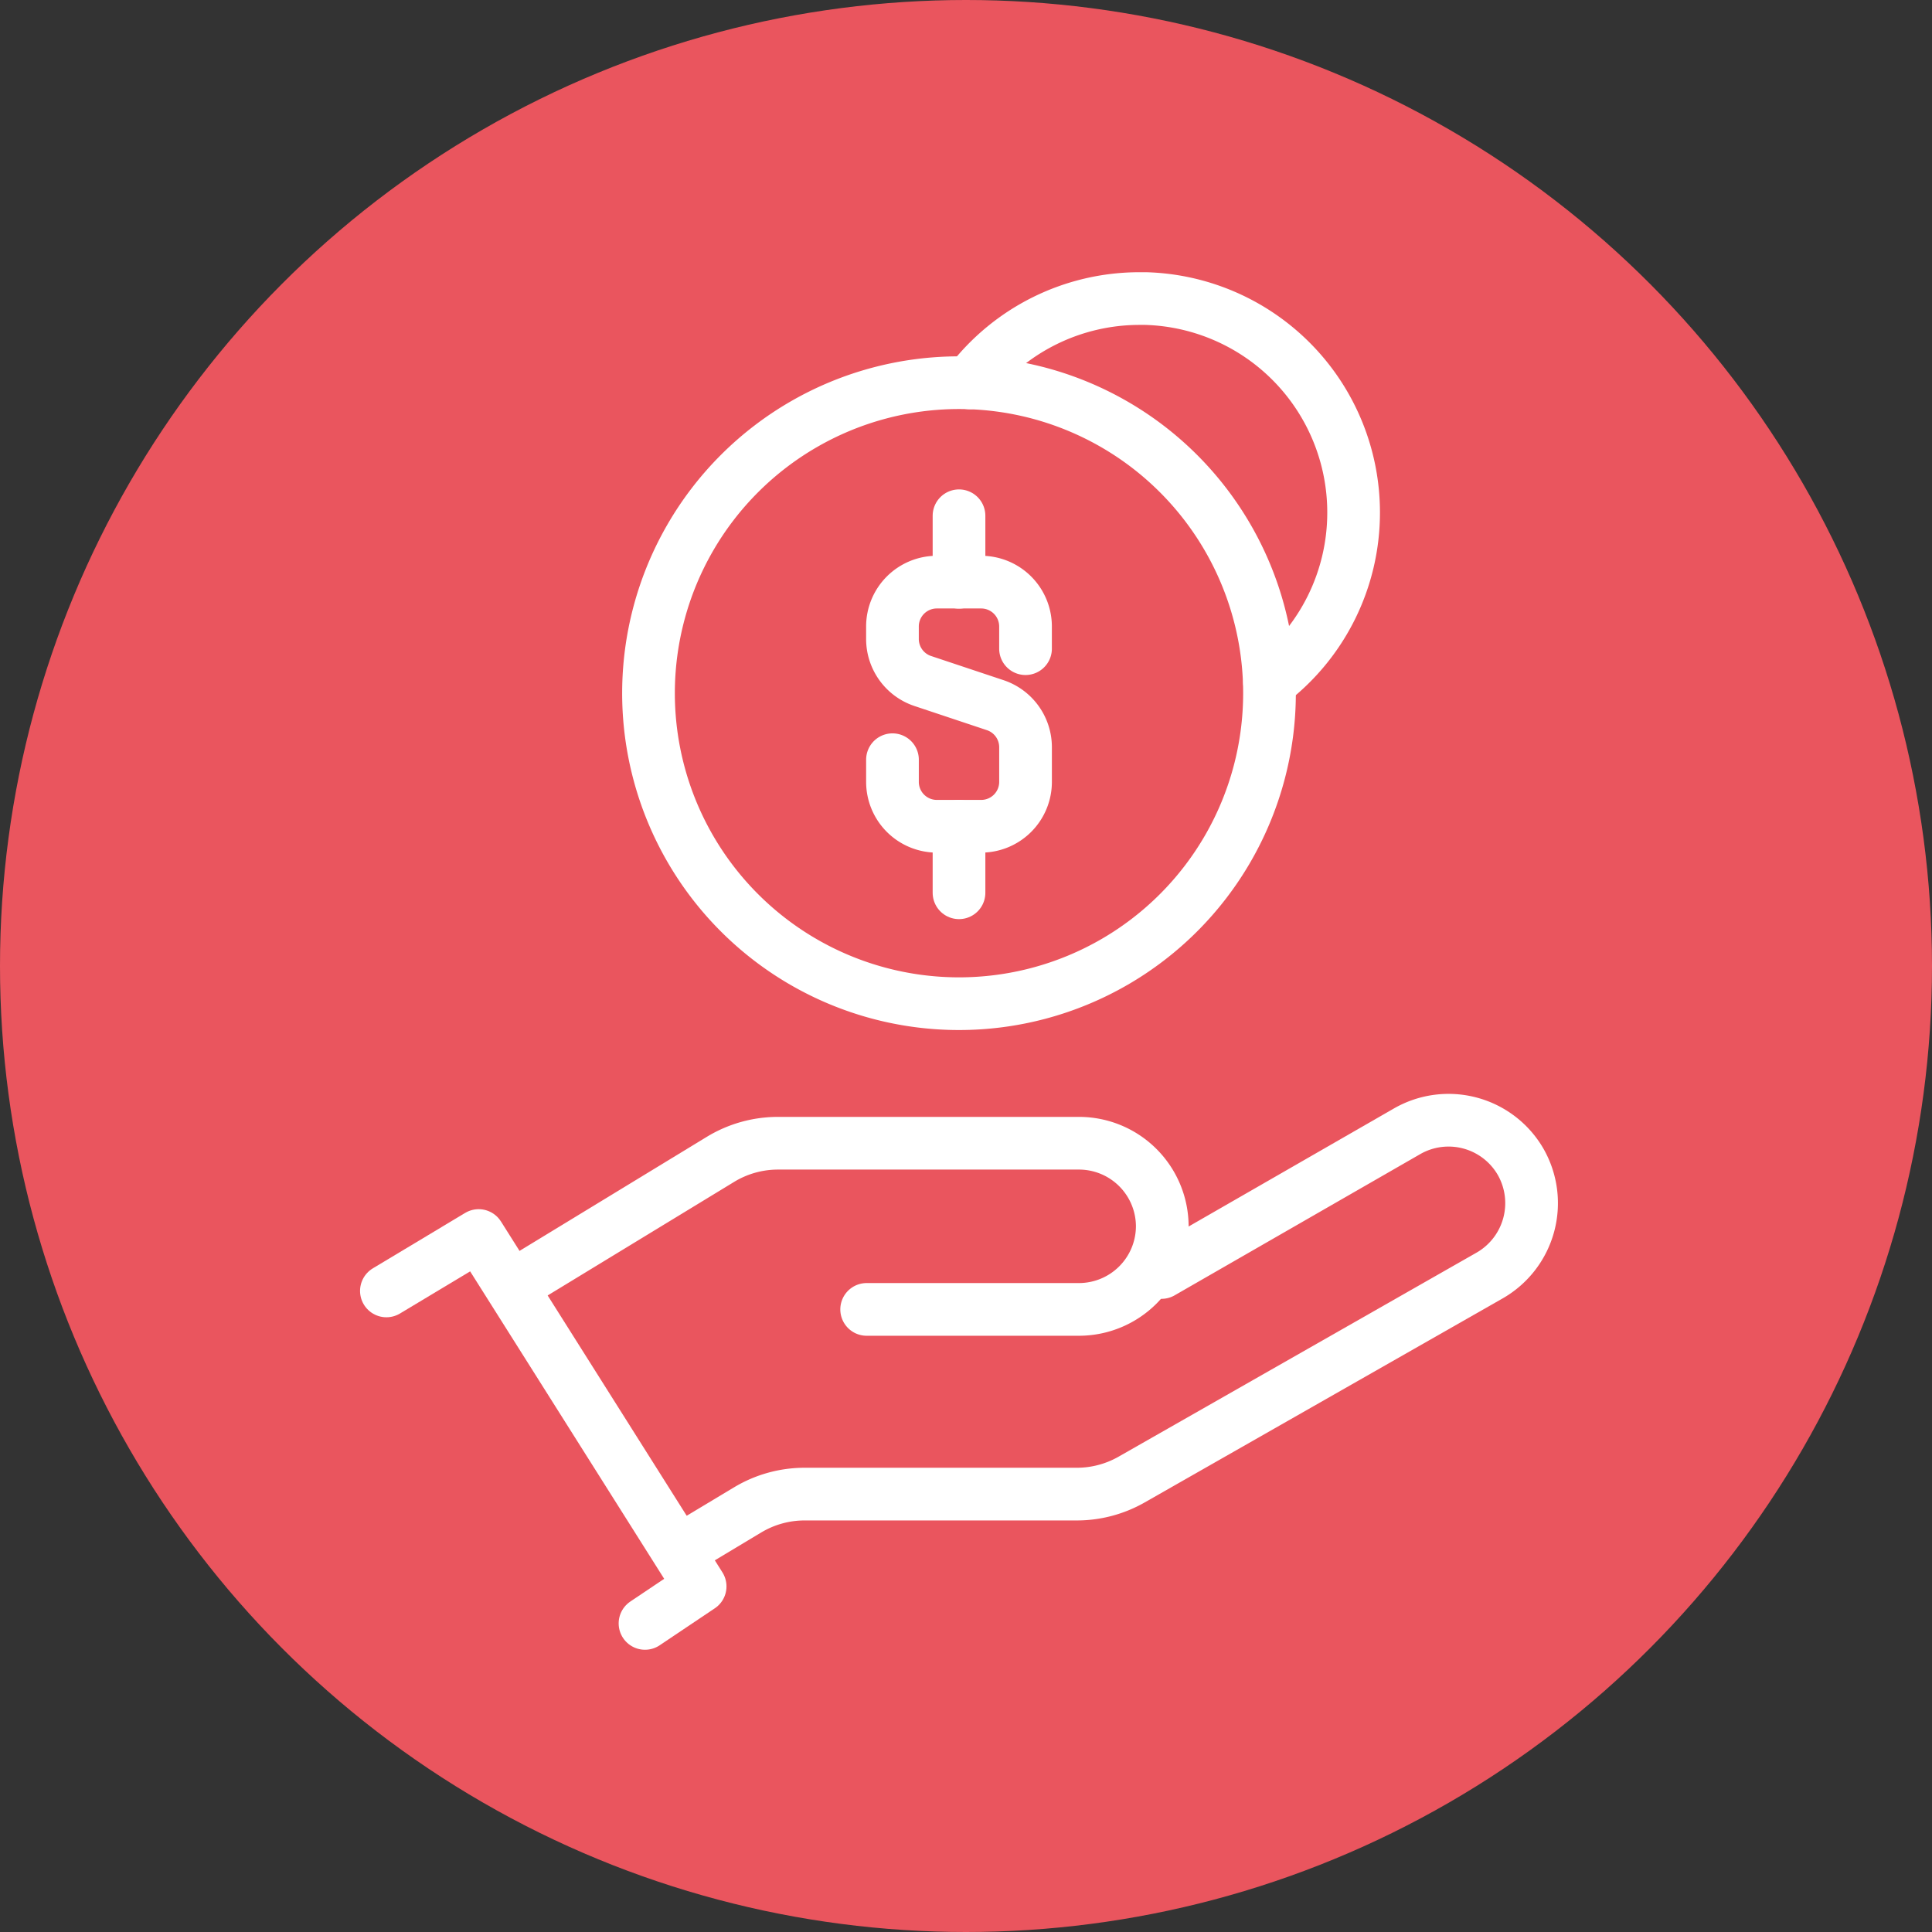 <svg xmlns="http://www.w3.org/2000/svg" width="110" height="110" viewBox="0 0 110 110">
  <rect x="0" y="0" width="110" height="110" fill="#333333" stroke="none"/>
  <g id="Group_3394" data-name="Group 3394" transform="translate(-70 -5409)">
    <circle id="Ellipse_56" data-name="Ellipse 56" cx="55" cy="55" r="55" transform="translate(70 5409)" fill="#ea555e"/>
    <g id="Group_3393" data-name="Group 3393" transform="translate(160.667 253.355)">
      <g id="Group_3392" data-name="Group 3392" transform="translate(-68.667 5172.645)">
        <path id="Path_995" data-name="Path 995" d="M-1570.866-3745.438a17.678,17.678,0,0,1,17.17,17.671,17.678,17.678,0,0,1-17.679,17.679,17.678,17.678,0,0,1-17.678-17.679,17.678,17.678,0,0,1,17.678-17.678q.255,0,.509.007" transform="translate(1603.976 3750.234)" fill="none" stroke="#fff" stroke-linecap="round" stroke-linejoin="round" stroke-width="3"/>
        <path id="Path_996" data-name="Path 996" d="M-1565.635-3746.784a12.164,12.164,0,0,1,9.691-4.8c.117,0,.234,0,.35,0a12.184,12.184,0,0,1,11.833,12.179,12.163,12.163,0,0,1-4.787,9.682" transform="translate(1598.83 3751.583)" fill="none" stroke="#fff" stroke-linecap="round" stroke-linejoin="round" stroke-width="3"/>
        <path id="Path_997" data-name="Path 997" d="M-1571.25-3720.777v1.263a2.526,2.526,0,0,0,2.526,2.526h2.525a2.526,2.526,0,0,0,2.525-2.526v-1.969a2.524,2.524,0,0,0-1.727-2.4l-4.123-1.375a2.523,2.523,0,0,1-1.727-2.4v-.705a2.525,2.525,0,0,1,2.526-2.525h2.525a2.525,2.525,0,0,1,2.525,2.525v1.263" transform="translate(1600.064 3747.032)" fill="none" stroke="#fff" stroke-linecap="round" stroke-linejoin="round" stroke-width="3"/>
        <line id="Line_11" data-name="Line 11" y1="3.788" transform="translate(32.602 12.365)" fill="none" stroke="#fff" stroke-linecap="round" stroke-linejoin="round" stroke-width="3"/>
        <line id="Line_12" data-name="Line 12" y2="3.788" transform="translate(32.602 30.043)" fill="none" stroke="#fff" stroke-linecap="round" stroke-linejoin="round" stroke-width="3"/>
        <g id="Group_2903" data-name="Group 2903" transform="translate(0 46.78)">
          <path id="Path_998" data-name="Path 998" d="M-1559.312-3682.956l13.983-8.04a4.74,4.74,0,0,1,6.459,1.732h0a4.748,4.748,0,0,1-1.731,6.463l-20.413,11.635a6.3,6.3,0,0,1-3.12.828h-15.5a6.3,6.3,0,0,0-3.243.9l-3.757,2.256" transform="translate(1603.444 3691.626)" fill="none" stroke="#fff" stroke-linecap="round" stroke-linejoin="round" stroke-width="3"/>
          <path id="Path_999" data-name="Path 999" d="M-1578.459-3680.486h12.1a4.746,4.746,0,0,0,4.731-4.732v0a4.742,4.742,0,0,0-4.728-4.729h-17.15a6.3,6.3,0,0,0-3.279.92l-10.576,6.441" transform="translate(1605.803 3691.258)" fill="none" stroke="#fff" stroke-linecap="round" stroke-linejoin="round" stroke-width="3"/>
          <path id="Path_1000" data-name="Path 1000" d="M-1608.18-3680.056l5.254-3.154,12.609,19.978-3.139,2.106" transform="translate(1608.18 3689.776)" fill="none" stroke="#fff" stroke-linecap="round" stroke-linejoin="round" stroke-width="3"/>
        </g>
      </g>
    </g>
  </g>
</svg>
